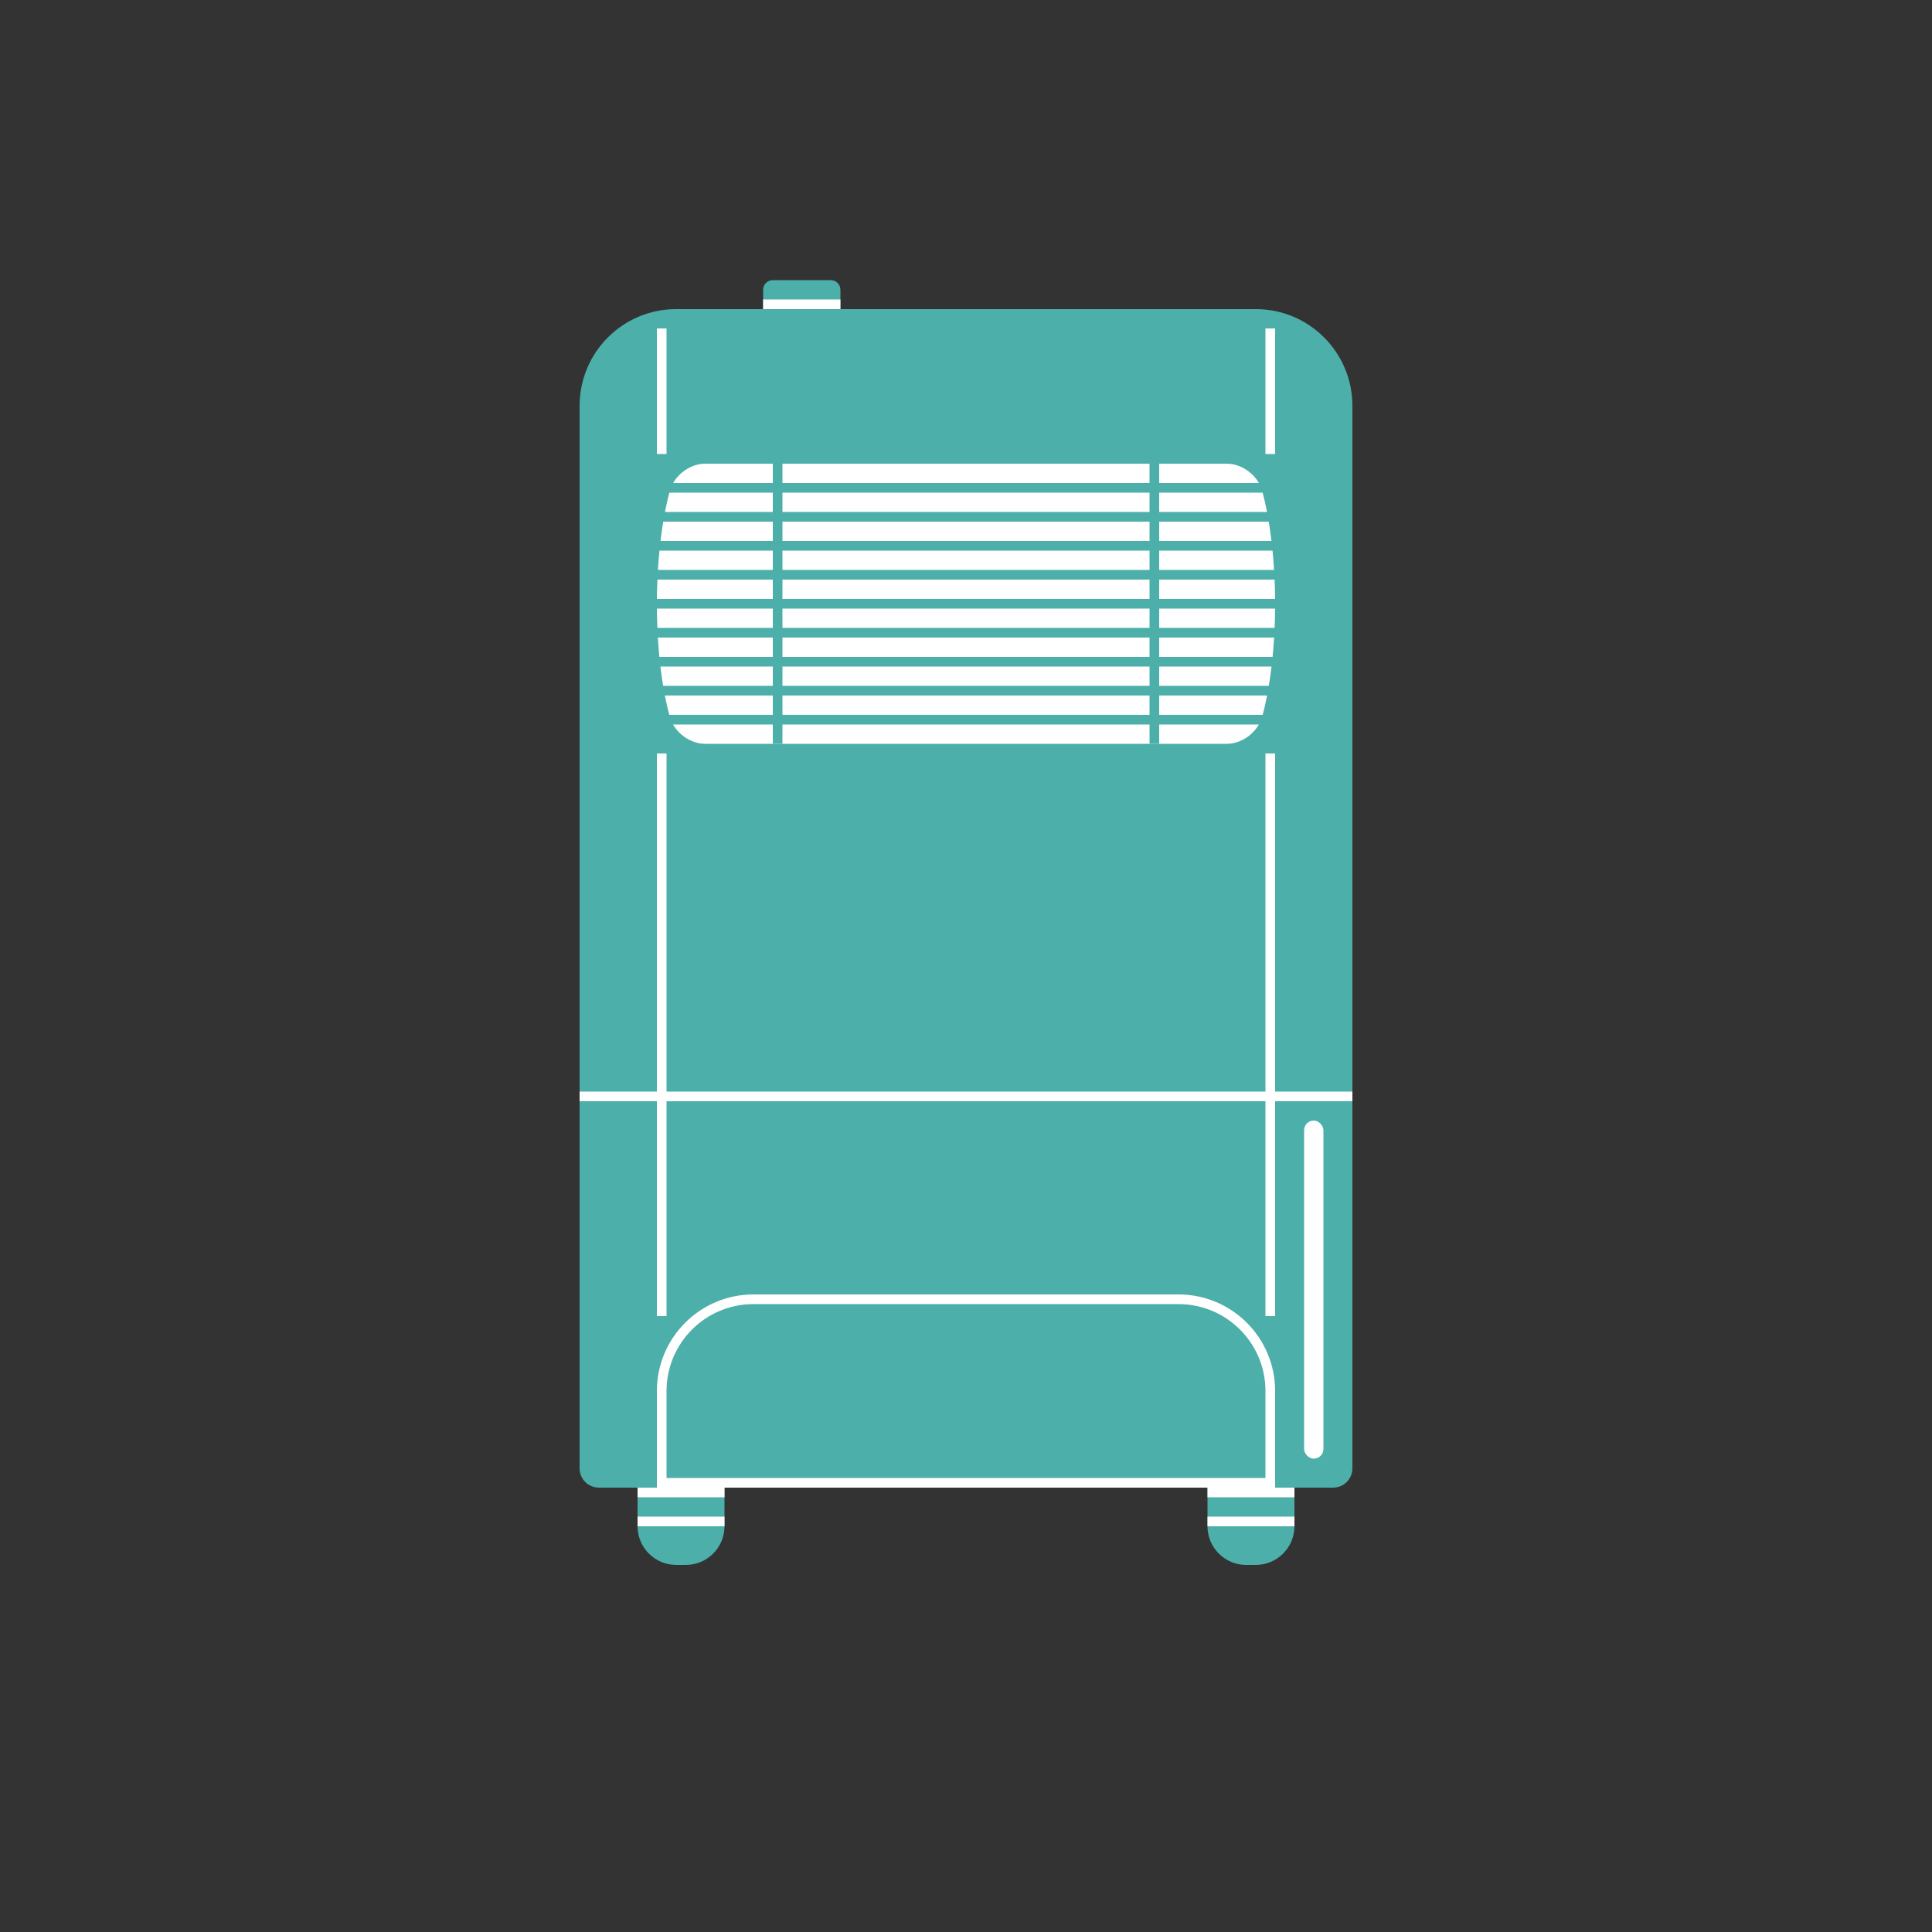 <?xml version="1.0" encoding="UTF-8" standalone="no"?>
<svg width="200px" height="200px" viewBox="0 0 200 200" version="1.1" xmlns="http://www.w3.org/2000/svg" xmlns:xlink="http://www.w3.org/1999/xlink">
    <rect x="0" y="0" width="200" height="200" fill="#333333" stroke="none"/>
    <!-- Generator: Sketch 50.2 (55047) - http://www.bohemiancoding.com/sketch -->
    <title>Product Icon/Home/Legszaritok</title>
    <desc>Created with Sketch.</desc>
    <defs></defs>
    <g id="Product-Icon/Home/Legszaritok" stroke="none" stroke-width="1" fill="none" fill-rule="evenodd">
        <path d="M60,42.01 C60,36.481 64.473,32 69.99,32 L130.01,32 C135.527,32 140,36.487 140,42.01 L140,152.009 C140,153.109 139.102,154 138.003,154 L61.997,154 C60.894,154 60,153.105 60,152.009 L60,42.01 Z" id="Rectangle" fill="#4CAFAA"></path>
        <path d="M68.5,153.5 L131.5,153.5 L131.5,144 C131.5,138.753 127.247,134.5 122,134.5 L78,134.5 C72.752,134.5 68.5,138.753 68.5,144 L68.5,153.5 Z" id="Rectangle-3" stroke="#FFFFFF"></path>
        <rect id="Rectangle-2" fill="#FFFFFF" x="135" y="116" width="2" height="35" rx="1"></rect>
        <rect id="Rectangle-2" fill="#FFFFFF" x="60" y="113" width="80" height="1"></rect>
        <rect id="Rectangle-5" fill="#FFFFFF" x="131" y="78" width="1" height="58.241"></rect>
        <rect id="Rectangle-5" fill="#FFFFFF" x="68" y="78" width="1" height="58.241"></rect>
        <rect id="Rectangle-5" fill="#FFFFFF" x="131" y="34" width="1" height="13"></rect>
        <rect id="Rectangle-5" fill="#FFFFFF" x="68" y="34" width="1" height="13"></rect>
        <g id="wheel" transform="translate(125, 154)">
            <path d="M0,0 L9,0 L9,4 C9,6.209 7.2,8 5,8 L4,8 C1.791,8 0,6.205 0,4 L0,0 Z" id="Rectangle-35" fill="#4CAFAA"></path>
            <rect id="Rectangle-35" fill="#FFFFFF" x="0" y="0" width="9" height="1"></rect>
            <rect id="Rectangle-35" fill="#FFFFFF" x="0" y="3" width="9" height="1"></rect>
        </g>
        <g id="wheel" transform="translate(66, 154)">
            <path d="M0,0 L9,0 L9,4 C9,6.209 7.2,8 5,8 L4,8 C1.791,8 0,6.205 0,4 L0,0 Z" id="Rectangle-35" fill="#4CAFAA"></path>
            <rect id="Rectangle-35" fill="#FFFFFF" x="0" y="0" width="9" height="1"></rect>
            <rect id="Rectangle-35" fill="#FFFFFF" x="0" y="3" width="9" height="1"></rect>
        </g>
        <g id="btn" transform="translate(79, 29)">
            <path d="M0,0.999 C0,0.447 0.453,0 0.997,0 L7.003,0 C7.554,0 8,0.443 8,0.999 L8,3 L0,3 L0,0.999 Z" id="Rectangle-36" fill="#4CAFAA"></path>
            <rect id="Rectangle-4" fill="#FFFFFF" x="0" y="2" width="8" height="1"></rect>
        </g>
        <g id="grill" transform="translate(67, 48)">
            <path d="M2.317,2.923 C2.694,1.309 4.337,0 5.996,0 L60.004,0 C61.659,0 63.326,1.31 63.683,2.929 C63.683,2.929 65,7.298 65,14.532 C65,21.766 63.685,26.08 63.685,26.08 C63.307,27.693 61.663,29 60.004,29 L5.996,29 C4.341,29 2.67,27.69 2.312,26.083 C2.312,26.083 1,21.822 1,14.548 C1,7.274 2.317,2.923 2.317,2.923 Z" id="Rectangle-37" fill="#FFFFFF"></path>
            <rect id="Rectangle-38" fill="#4CAFAA" x="0" y="26" width="65" height="1"></rect>
            <rect id="Rectangle-38" fill="#4CAFAA" x="0" y="23" width="65" height="1"></rect>
            <rect id="Rectangle-38" fill="#4CAFAA" x="0" y="20" width="65" height="1"></rect>
            <rect id="Rectangle-38" fill="#4CAFAA" x="0" y="17" width="65" height="1"></rect>
            <rect id="Rectangle-38" fill="#4CAFAA" x="0" y="14" width="65" height="1"></rect>
            <rect id="Rectangle-38" fill="#4CAFAA" x="0" y="11" width="65" height="1"></rect>
            <rect id="Rectangle-38" fill="#4CAFAA" x="0" y="8" width="65" height="1"></rect>
            <rect id="Rectangle-38" fill="#4CAFAA" x="0" y="5" width="65" height="1"></rect>
            <rect id="Rectangle-38" fill="#4CAFAA" x="0" y="2" width="65" height="1"></rect>
            <rect id="Rectangle-39" fill="#4CAFAA" x="13" y="0" width="1" height="29"></rect>
            <rect id="Rectangle-39" fill="#4CAFAA" x="52" y="0" width="1" height="29"></rect>
        </g>
    </g>
</svg>
